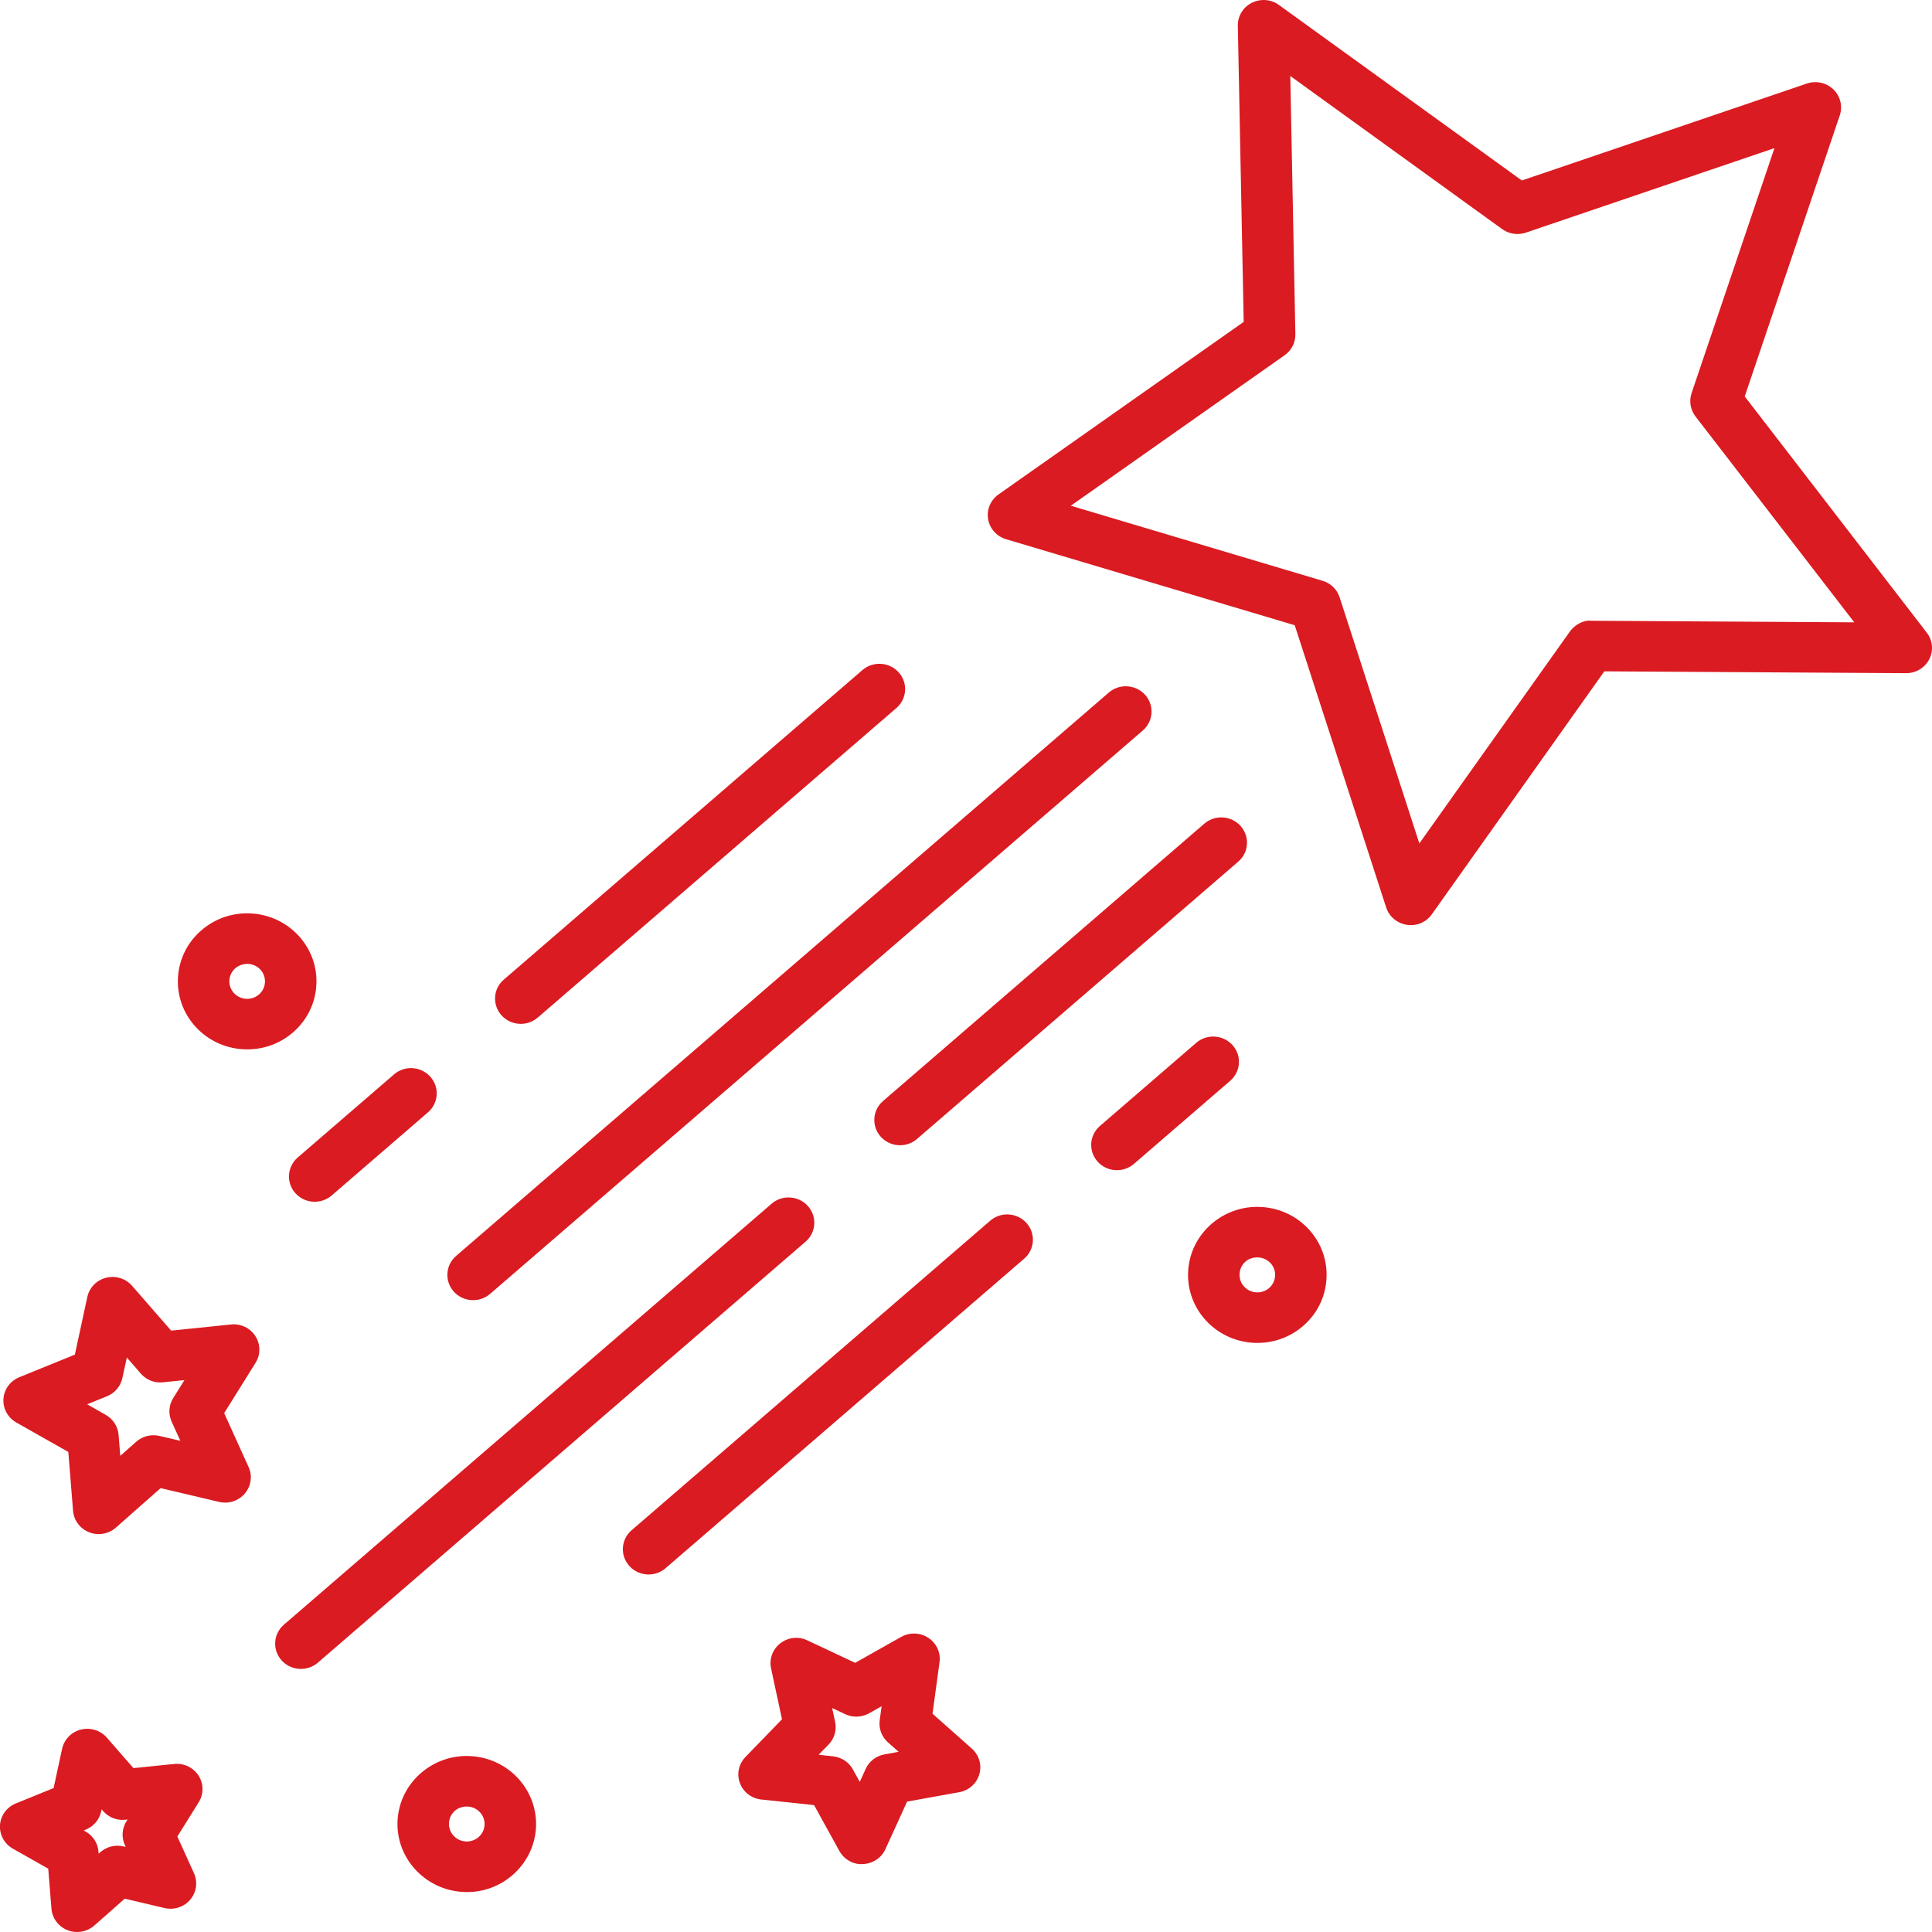 <svg width="60" height="60" viewBox="0 0 60 60" fill="none" xmlns="http://www.w3.org/2000/svg">
<path d="M49.824 20.849L59.195 20.906C59.197 20.906 59.199 20.906 59.2 20.906C59.502 20.906 59.78 20.738 59.915 20.473C60.052 20.206 60.022 19.886 59.838 19.648L54.184 12.312L57.136 3.583C57.231 3.299 57.155 2.986 56.938 2.777C56.721 2.567 56.402 2.497 56.115 2.594L47.262 5.605L39.715 0.152C39.576 0.051 39.409 -0 39.242 -0C39.116 -0 38.99 0.029 38.874 0.088C38.604 0.225 38.437 0.5 38.442 0.799L38.624 9.996L31.009 15.356C30.762 15.53 30.636 15.827 30.687 16.122C30.736 16.416 30.952 16.659 31.242 16.745L40.209 19.417L43.049 28.183C43.141 28.467 43.39 28.676 43.691 28.721C43.998 28.768 44.294 28.639 44.467 28.394L49.824 20.849ZM57.586 19.327L49.413 19.278C49.178 19.251 48.904 19.402 48.753 19.614L44.079 26.193L41.603 18.55C41.523 18.303 41.325 18.111 41.074 18.037L33.255 15.706L39.895 11.032C40.11 10.882 40.233 10.637 40.229 10.379L40.071 2.36L46.651 7.115C46.863 7.268 47.138 7.308 47.386 7.225L55.107 4.6L52.533 12.211C52.45 12.456 52.496 12.726 52.654 12.932L57.586 19.327Z" fill="#DA1B21"/>
<path d="M30.183 54.306L28.96 53.221L29.178 51.619C29.219 51.323 29.084 51.031 28.83 50.864C28.696 50.776 28.541 50.731 28.385 50.731C28.247 50.731 28.11 50.765 27.987 50.835L26.558 51.641L25.073 50.943C24.8 50.812 24.474 50.847 24.235 51.033C23.995 51.217 23.884 51.519 23.946 51.811L24.285 53.394L23.15 54.566C22.939 54.782 22.873 55.097 22.979 55.377C23.083 55.657 23.341 55.855 23.644 55.886L25.282 56.059L26.066 57.481C26.21 57.743 26.503 57.915 26.799 57.89C27.103 57.879 27.374 57.7 27.498 57.426L28.171 55.95L29.79 55.658C30.09 55.605 30.332 55.388 30.414 55.101C30.498 54.815 30.408 54.507 30.183 54.306ZM27.908 54.404L27.469 54.484C27.21 54.531 26.991 54.699 26.884 54.935L26.701 55.337L26.486 54.95C26.362 54.723 26.131 54.572 25.869 54.544L25.423 54.496L25.733 54.178C25.914 53.991 25.989 53.728 25.936 53.475L25.844 53.045L26.247 53.235C26.357 53.286 26.474 53.312 26.593 53.312C26.731 53.312 26.868 53.277 26.991 53.208L27.379 52.989L27.32 53.425C27.285 53.681 27.381 53.937 27.576 54.111L27.908 54.404Z" fill="#DA1B21"/>
<path d="M0.107 43.445C0.088 43.743 0.241 44.026 0.505 44.176L2.122 45.092L2.269 46.92C2.293 47.217 2.487 47.476 2.77 47.587C3.051 47.698 3.375 47.64 3.6 47.441L4.988 46.215L6.803 46.643C7.104 46.713 7.41 46.611 7.604 46.382C7.799 46.152 7.844 45.834 7.721 45.561L6.962 43.886L7.937 42.323C8.096 42.068 8.094 41.747 7.931 41.494C7.769 41.242 7.477 41.1 7.172 41.133L5.315 41.324L4.102 39.932C3.948 39.754 3.724 39.656 3.494 39.656C3.429 39.656 3.362 39.664 3.297 39.681C3.002 39.753 2.776 39.986 2.712 40.278L2.325 42.069L0.6 42.771C0.317 42.885 0.127 43.146 0.107 43.445ZM2.707 43.612L3.324 43.361C3.568 43.263 3.744 43.052 3.8 42.8L3.939 42.159L4.373 42.658C4.544 42.854 4.795 42.957 5.064 42.928L5.728 42.86L5.379 43.419C5.241 43.639 5.223 43.911 5.329 44.148L5.601 44.746L4.952 44.594C4.698 44.535 4.427 44.601 4.231 44.774L3.735 45.212L3.683 44.559C3.662 44.301 3.513 44.071 3.285 43.941L2.707 43.612Z" fill="#DA1B21"/>
<path d="M6.024 58.174L5.508 57.035L6.171 55.972C6.33 55.717 6.328 55.396 6.166 55.143C6.003 54.891 5.712 54.75 5.406 54.782L4.144 54.911L3.318 53.964C3.165 53.787 2.941 53.689 2.711 53.689C2.645 53.689 2.579 53.697 2.514 53.713C2.219 53.786 1.993 54.018 1.929 54.31L1.665 55.53L0.492 56.007C0.21 56.121 0.02 56.383 0 56.68C-0.019 56.978 0.134 57.261 0.398 57.411L1.498 58.034L1.598 59.277C1.622 59.575 1.816 59.834 2.099 59.944C2.38 60.055 2.704 59.998 2.93 59.798L3.874 58.965L5.108 59.256C5.404 59.326 5.715 59.224 5.909 58.995C6.103 58.764 6.147 58.446 6.024 58.174ZM3.962 56.507L3.925 56.566C3.788 56.787 3.769 57.059 3.876 57.295L3.904 57.358L3.836 57.342C3.582 57.282 3.311 57.349 3.115 57.521L3.063 57.568L3.058 57.498C3.037 57.241 2.888 57.01 2.66 56.881L2.6 56.846L2.664 56.821C2.908 56.722 3.085 56.511 3.141 56.259L3.156 56.19L3.202 56.243C3.373 56.439 3.625 56.542 3.893 56.514L3.962 56.507Z" fill="#DA1B21"/>
<path d="M14.496 54.533C13.372 54.533 12.422 55.394 12.348 56.511C12.272 57.673 13.174 58.679 14.359 58.755C15.536 58.836 16.567 57.945 16.644 56.782C16.72 55.62 15.818 54.613 14.634 54.538C14.634 54.538 14.634 54.538 14.633 54.538C14.588 54.535 14.541 54.533 14.496 54.533ZM14.532 56.104C14.836 56.124 15.068 56.383 15.048 56.681C15.03 56.968 14.785 57.189 14.497 57.189C14.485 57.189 14.474 57.188 14.461 57.188C14.157 57.169 13.925 56.91 13.944 56.61C13.964 56.312 14.207 56.087 14.532 56.104Z" fill="#DA1B21"/>
<path d="M39.047 37.48C37.922 37.48 36.972 38.342 36.9 39.459C36.824 40.621 37.725 41.627 38.91 41.701C39.479 41.737 40.036 41.554 40.468 41.18C40.9 40.807 41.158 40.292 41.194 39.728C41.232 39.166 41.043 38.622 40.664 38.198C40.283 37.775 39.759 37.521 39.184 37.485C39.139 37.482 39.091 37.48 39.047 37.48ZM39.083 39.051C39.23 39.061 39.366 39.126 39.463 39.234C39.56 39.343 39.609 39.482 39.599 39.627C39.589 39.773 39.523 39.905 39.413 40.002C39.311 40.089 39.183 40.136 39.049 40.136C39.037 40.136 39.025 40.136 39.012 40.135C38.708 40.116 38.476 39.857 38.496 39.558C38.514 39.26 38.756 39.03 39.083 39.051Z" fill="#DA1B21"/>
<path d="M6.255 28.891C5.823 29.263 5.565 29.779 5.528 30.342C5.492 30.905 5.68 31.449 6.06 31.872C6.44 32.295 6.965 32.549 7.539 32.585C8.109 32.621 8.665 32.437 9.097 32.064C9.528 31.69 9.787 31.176 9.823 30.611C9.861 30.05 9.672 29.506 9.293 29.082C8.912 28.658 8.388 28.405 7.813 28.369C7.766 28.366 7.719 28.364 7.673 28.364C7.15 28.364 6.651 28.549 6.255 28.891ZM7.124 30.442C7.143 30.144 7.397 29.921 7.711 29.935C7.859 29.944 7.994 30.01 8.092 30.118C8.189 30.227 8.237 30.366 8.228 30.511C8.218 30.657 8.152 30.789 8.042 30.885C7.94 30.972 7.812 31.02 7.678 31.02C7.666 31.02 7.654 31.019 7.641 31.019C7.337 31 7.104 30.741 7.124 30.442Z" fill="#DA1B21"/>
<path d="M34.087 36.075C33.796 35.75 33.828 35.254 34.159 34.968L37.15 32.386C37.301 32.255 37.49 32.191 37.677 32.191C37.899 32.191 38.12 32.281 38.278 32.458C38.569 32.782 38.537 33.278 38.205 33.565L35.215 36.146C34.885 36.432 34.378 36.401 34.087 36.075Z" fill="#DA1B21"/>
<path d="M24.49 37.188C24.711 37.188 24.933 37.278 25.09 37.455C25.381 37.781 25.349 38.276 25.017 38.562L9.872 51.635C9.542 51.921 9.036 51.889 8.744 51.563C8.453 51.238 8.485 50.742 8.817 50.456L23.962 37.383C24.113 37.252 24.301 37.188 24.49 37.188Z" fill="#DA1B21"/>
<path d="M34.963 21.313C35.184 21.313 35.405 21.403 35.563 21.579C35.854 21.905 35.822 22.401 35.49 22.687L15.22 40.183C14.89 40.468 14.384 40.437 14.092 40.111C13.801 39.786 13.833 39.29 14.165 39.004L34.435 21.508C34.586 21.377 34.775 21.313 34.963 21.313Z" fill="#DA1B21"/>
<path d="M19.542 48.63C19.251 48.304 19.283 47.809 19.615 47.523L30.751 37.911C30.902 37.779 31.091 37.715 31.279 37.715C31.5 37.715 31.722 37.805 31.879 37.982C32.17 38.308 32.138 38.804 31.807 39.089L20.67 48.702C20.34 48.987 19.834 48.957 19.542 48.63Z" fill="#DA1B21"/>
<path d="M12.763 33.171C12.985 33.171 13.206 33.262 13.364 33.438C13.655 33.763 13.623 34.259 13.291 34.545L10.3 37.127C9.971 37.412 9.464 37.381 9.173 37.056C8.882 36.731 8.914 36.235 9.245 35.948L12.236 33.367C12.387 33.236 12.575 33.171 12.763 33.171Z" fill="#DA1B21"/>
<path d="M15.573 31.53C15.282 31.204 15.314 30.708 15.646 30.423L26.783 20.81C26.934 20.679 27.122 20.615 27.31 20.615C27.532 20.615 27.753 20.705 27.911 20.882C28.202 21.207 28.17 21.703 27.838 21.989L16.701 31.601C16.371 31.888 15.865 31.856 15.573 31.53Z" fill="#DA1B21"/>
<path d="M27.351 35.3C27.06 34.974 27.092 34.478 27.424 34.193L37.4 25.581C37.551 25.45 37.74 25.385 37.927 25.385C38.149 25.385 38.37 25.476 38.528 25.652C38.819 25.978 38.787 26.474 38.455 26.759L28.479 35.371C28.149 35.657 27.642 35.626 27.351 35.3Z" fill="#DA1B21"/>
</svg>
